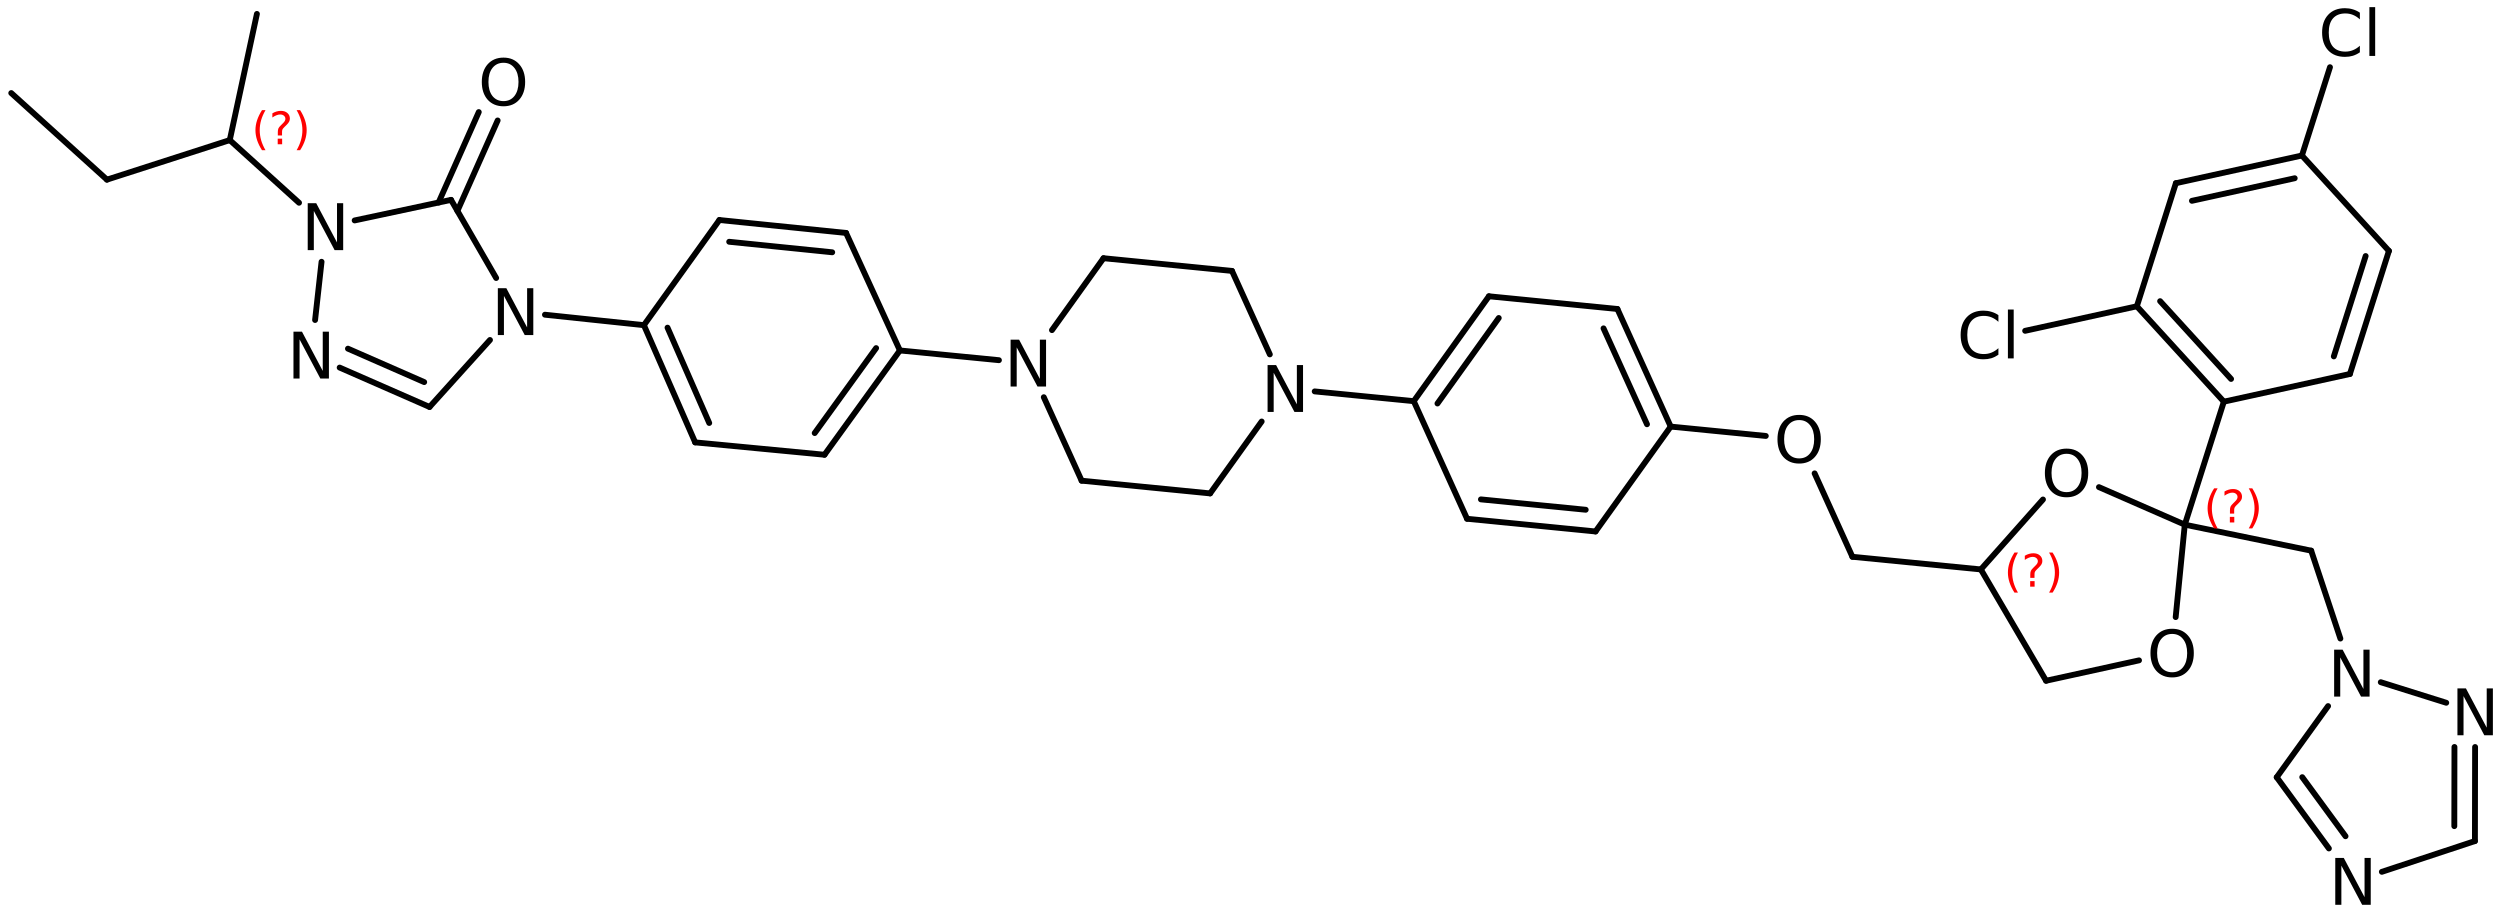 <?xml version='1.0' encoding='UTF-8'?>
<!DOCTYPE svg PUBLIC "-//W3C//DTD SVG 1.1//EN" "http://www.w3.org/Graphics/SVG/1.1/DTD/svg11.dtd">
<svg version='1.2' xmlns='http://www.w3.org/2000/svg' xmlns:xlink='http://www.w3.org/1999/xlink' width='196.827mm' height='71.796mm' viewBox='0 0 196.827 71.796'>
  <desc>Generated by the Chemistry Development Kit (http://github.com/cdk)</desc>
  <g stroke-linecap='round' stroke-linejoin='round' stroke='#000000' stroke-width='.462' fill='#000000'>
    <rect x='.0' y='.0' width='197.0' height='72.0' fill='#FFFFFF' stroke='none'/>
    <g id='mol1' class='mol'>
      <line id='mol1bnd1' class='bond' x1='.886' y1='7.327' x2='8.419' y2='14.144'/>
      <line id='mol1bnd2' class='bond' x1='8.419' y1='14.144' x2='18.09' y2='11.029'/>
      <line id='mol1bnd3' class='bond' x1='18.09' y1='11.029' x2='20.227' y2='1.096'/>
      <line id='mol1bnd4' class='bond' x1='18.09' y1='11.029' x2='23.543' y2='15.963'/>
      <line id='mol1bnd5' class='bond' x1='27.922' y1='17.355' x2='35.511' y2='15.735'/>
      <g id='mol1bnd6' class='bond'>
        <line x1='34.528' y1='15.945' x2='37.694' y2='8.824'/>
        <line x1='36.013' y1='16.605' x2='39.18' y2='9.485'/>
      </g>
      <line id='mol1bnd7' class='bond' x1='35.511' y1='15.735' x2='39.063' y2='21.888'/>
      <line id='mol1bnd8' class='bond' x1='38.576' y1='26.767' x2='33.819' y2='32.041'/>
      <g id='mol1bnd9' class='bond'>
        <line x1='26.742' y1='28.94' x2='33.819' y2='32.041'/>
        <line x1='27.395' y1='27.451' x2='33.397' y2='30.082'/>
      </g>
      <line id='mol1bnd10' class='bond' x1='25.316' y1='20.61' x2='24.807' y2='25.194'/>
      <line id='mol1bnd11' class='bond' x1='42.905' y1='24.778' x2='50.695' y2='25.6'/>
      <g id='mol1bnd12' class='bond'>
        <line x1='50.695' y1='25.6' x2='54.732' y2='34.829'/>
        <line x1='52.555' y1='25.797' x2='55.838' y2='33.302'/>
      </g>
      <line id='mol1bnd13' class='bond' x1='54.732' y1='34.829' x2='64.914' y2='35.802'/>
      <g id='mol1bnd14' class='bond'>
        <line x1='64.914' y1='35.802' x2='70.85' y2='27.591'/>
        <line x1='64.142' y1='34.095' x2='68.977' y2='27.406'/>
      </g>
      <line id='mol1bnd15' class='bond' x1='70.85' y1='27.591' x2='66.611' y2='18.34'/>
      <g id='mol1bnd16' class='bond'>
        <line x1='66.611' y1='18.34' x2='56.638' y2='17.322'/>
        <line x1='65.521' y1='19.863' x2='57.41' y2='19.035'/>
      </g>
      <line id='mol1bnd17' class='bond' x1='50.695' y1='25.6' x2='56.638' y2='17.322'/>
      <line id='mol1bnd18' class='bond' x1='70.85' y1='27.591' x2='78.646' y2='28.358'/>
      <line id='mol1bnd19' class='bond' x1='82.179' y1='31.273' x2='85.158' y2='37.845'/>
      <line id='mol1bnd20' class='bond' x1='85.158' y1='37.845' x2='95.274' y2='38.846'/>
      <line id='mol1bnd21' class='bond' x1='95.274' y1='38.846' x2='99.332' y2='33.185'/>
      <line id='mol1bnd22' class='bond' x1='99.975' y1='27.901' x2='96.996' y2='21.33'/>
      <line id='mol1bnd23' class='bond' x1='96.996' y1='21.33' x2='86.88' y2='20.329'/>
      <line id='mol1bnd24' class='bond' x1='82.822' y1='25.99' x2='86.88' y2='20.329'/>
      <line id='mol1bnd25' class='bond' x1='103.508' y1='30.816' x2='111.305' y2='31.584'/>
      <g id='mol1bnd26' class='bond'>
        <line x1='117.224' y1='23.326' x2='111.305' y2='31.584'/>
        <line x1='117.998' y1='25.036' x2='113.173' y2='31.768'/>
      </g>
      <line id='mol1bnd27' class='bond' x1='117.224' y1='23.326' x2='127.34' y2='24.327'/>
      <g id='mol1bnd28' class='bond'>
        <line x1='131.537' y1='33.586' x2='127.34' y2='24.327'/>
        <line x1='129.669' y1='33.402' x2='126.247' y2='25.852'/>
      </g>
      <line id='mol1bnd29' class='bond' x1='131.537' y1='33.586' x2='125.618' y2='41.843'/>
      <g id='mol1bnd30' class='bond'>
        <line x1='115.502' y1='40.843' x2='125.618' y2='41.843'/>
        <line x1='116.595' y1='39.317' x2='124.844' y2='40.133'/>
      </g>
      <line id='mol1bnd31' class='bond' x1='111.305' y1='31.584' x2='115.502' y2='40.843'/>
      <line id='mol1bnd32' class='bond' x1='131.537' y1='33.586' x2='139.023' y2='34.323'/>
      <line id='mol1bnd33' class='bond' x1='142.866' y1='37.269' x2='145.842' y2='43.836'/>
      <line id='mol1bnd34' class='bond' x1='145.842' y1='43.836' x2='155.953' y2='44.831'/>
      <line id='mol1bnd35' class='bond' x1='155.953' y1='44.831' x2='161.09' y2='53.596'/>
      <line id='mol1bnd36' class='bond' x1='161.09' y1='53.596' x2='168.406' y2='51.991'/>
      <line id='mol1bnd37' class='bond' x1='171.293' y1='48.584' x2='172.01' y2='41.307'/>
      <line id='mol1bnd38' class='bond' x1='172.01' y1='41.307' x2='165.253' y2='38.352'/>
      <line id='mol1bnd39' class='bond' x1='155.953' y1='44.831' x2='160.845' y2='39.326'/>
      <line id='mol1bnd40' class='bond' x1='172.01' y1='41.307' x2='181.961' y2='43.354'/>
      <line id='mol1bnd41' class='bond' x1='181.961' y1='43.354' x2='184.26' y2='50.274'/>
      <line id='mol1bnd42' class='bond' x1='183.292' y1='55.591' x2='179.248' y2='61.195'/>
      <g id='mol1bnd43' class='bond'>
        <line x1='179.248' y1='61.195' x2='183.355' y2='66.799'/>
        <line x1='181.258' y1='61.187' x2='184.666' y2='65.838'/>
      </g>
      <line id='mol1bnd44' class='bond' x1='187.526' y1='68.639' x2='194.853' y2='66.218'/>
      <g id='mol1bnd45' class='bond'>
        <line x1='194.853' y1='66.218' x2='194.866' y2='58.813'/>
        <line x1='193.23' y1='65.042' x2='193.241' y2='58.81'/>
      </g>
      <line id='mol1bnd46' class='bond' x1='187.441' y1='53.711' x2='192.595' y2='55.329'/>
      <line id='mol1bnd47' class='bond' x1='172.01' y1='41.307' x2='175.086' y2='31.624'/>
      <g id='mol1bnd48' class='bond'>
        <line x1='168.235' y1='24.114' x2='175.086' y2='31.624'/>
        <line x1='170.068' y1='23.711' x2='175.654' y2='29.835'/>
      </g>
      <line id='mol1bnd49' class='bond' x1='168.235' y1='24.114' x2='171.308' y2='14.424'/>
      <g id='mol1bnd50' class='bond'>
        <line x1='181.232' y1='12.244' x2='171.308' y2='14.424'/>
        <line x1='180.664' y1='14.033' x2='172.574' y2='15.81'/>
      </g>
      <line id='mol1bnd51' class='bond' x1='181.232' y1='12.244' x2='188.082' y2='19.755'/>
      <g id='mol1bnd52' class='bond'>
        <line x1='185.009' y1='29.445' x2='188.082' y2='19.755'/>
        <line x1='183.744' y1='28.059' x2='186.249' y2='20.158'/>
      </g>
      <line id='mol1bnd53' class='bond' x1='175.086' y1='31.624' x2='185.009' y2='29.445'/>
      <line id='mol1bnd54' class='bond' x1='181.232' y1='12.244' x2='183.441' y2='5.291'/>
      <line id='mol1bnd55' class='bond' x1='168.235' y1='24.114' x2='159.442' y2='26.045'/>
      <path id='mol1atm5' class='atom' d='M24.227 16.0h.67l1.636 3.09v-3.09h.486v3.692h-.675l-1.636 -3.084v3.084h-.481v-3.692z' stroke='none'/>
      <path id='mol1atm7' class='atom' d='M39.642 4.943q-.547 .0 -.87 .408q-.316 .401 -.316 1.101q.0 .699 .316 1.107q.323 .401 .87 .401q.541 .0 .858 -.401q.322 -.408 .322 -1.107q.0 -.7 -.322 -1.101q-.317 -.408 -.858 -.408zM39.642 4.536q.773 -.0 1.235 .523q.468 .523 .468 1.393q.0 .875 -.468 1.399q-.462 .517 -1.235 .517q-.778 -.0 -1.247 -.517q-.462 -.524 -.462 -1.399q.0 -.87 .462 -1.393q.469 -.523 1.247 -.523z' stroke='none'/>
      <path id='mol1atm8' class='atom' d='M39.195 22.688h.669l1.636 3.09v-3.09h.487v3.692h-.675l-1.637 -3.084v3.084h-.48v-3.692z' stroke='none'/>
      <path id='mol1atm10' class='atom' d='M23.105 26.112h.669l1.636 3.09v-3.09h.486v3.692h-.675l-1.636 -3.084v3.084h-.48v-3.692z' stroke='none'/>
      <path id='mol1atm17' class='atom' d='M79.565 26.74h.669l1.636 3.09v-3.09h.487v3.692h-.675l-1.636 -3.083v3.083h-.481v-3.692z' stroke='none'/>
      <path id='mol1atm20' class='atom' d='M99.798 28.742h.669l1.636 3.09v-3.09h.486v3.692h-.675l-1.636 -3.084v3.084h-.48v-3.692z' stroke='none'/>
      <path id='mol1atm29' class='atom' d='M141.651 33.073q-.547 -.0 -.87 .407q-.316 .402 -.316 1.101q.0 .7 .316 1.107q.323 .402 .87 .402q.542 -.0 .858 -.402q.322 -.407 .322 -1.107q.0 -.699 -.322 -1.101q-.316 -.407 -.858 -.407zM141.651 32.665q.773 .0 1.235 .523q.468 .523 .468 1.393q.0 .876 -.468 1.399q-.462 .517 -1.235 .517q-.778 .0 -1.247 -.517q-.462 -.523 -.462 -1.399q.0 -.87 .462 -1.393q.469 -.523 1.247 -.523z' stroke='none'/>
      <path id='mol1atm33' class='atom' d='M171.017 49.91q-.547 .0 -.869 .408q-.317 .401 -.317 1.101q.0 .699 .317 1.107q.322 .401 .869 .401q.542 .0 .858 -.401q.322 -.408 .322 -1.107q.0 -.7 -.322 -1.101q-.316 -.408 -.858 -.408zM171.017 49.503q.773 -.0 1.235 .523q.468 .523 .468 1.393q.0 .875 -.468 1.399q-.462 .517 -1.235 .517q-.778 -.0 -1.247 -.517q-.462 -.524 -.462 -1.399q.0 -.87 .462 -1.393q.469 -.523 1.247 -.523z' stroke='none'/>
      <path id='mol1atm35' class='atom' d='M162.704 35.728q-.547 -.0 -.869 .407q-.317 .402 -.317 1.101q.0 .7 .317 1.107q.322 .402 .869 .402q.542 -.0 .858 -.402q.322 -.407 .322 -1.107q.0 -.699 -.322 -1.101q-.316 -.407 -.858 -.407zM162.704 35.32q.773 .0 1.235 .523q.468 .523 .468 1.393q.0 .876 -.468 1.399q-.462 .517 -1.235 .517q-.778 .0 -1.247 -.517q-.462 -.523 -.462 -1.399q.0 -.87 .462 -1.393q.469 -.523 1.247 -.523z' stroke='none'/>
      <path id='mol1atm37' class='atom' d='M183.769 51.15h.669l1.636 3.09v-3.09h.486v3.692h-.675l-1.636 -3.083v3.083h-.48v-3.692z' stroke='none'/>
      <path id='mol1atm39' class='atom' d='M183.858 67.544h.669l1.636 3.09v-3.09h.487v3.692h-.676l-1.636 -3.084v3.084h-.48v-3.692z' stroke='none'/>
      <path id='mol1atm41' class='atom' d='M193.476 54.198h.669l1.636 3.09v-3.09h.486v3.692h-.675l-1.636 -3.084v3.084h-.48v-3.692z' stroke='none'/>
      <path id='mol1atm48' class='atom' d='M185.795 .998v.529q-.255 -.237 -.541 -.353q-.28 -.115 -.602 -.115q-.633 -.0 -.974 .389q-.334 .383 -.334 1.113q-.0 .73 .334 1.119q.341 .383 .974 .383q.322 .0 .602 -.115q.286 -.116 .541 -.347v.517q-.261 .183 -.553 .274q-.292 .085 -.621 .085q-.839 .0 -1.32 -.511q-.48 -.517 -.48 -1.405q-.0 -.888 .48 -1.399q.481 -.517 1.32 -.517q.329 .0 .621 .091q.298 .086 .553 .262zM186.543 .56h.456v3.844h-.456v-3.844z' stroke='none'/>
      <path id='mol1atm49' class='atom' d='M157.336 24.809v.529q-.255 -.237 -.541 -.353q-.28 -.115 -.602 -.115q-.633 -.0 -.974 .389q-.334 .383 -.334 1.113q-.0 .73 .334 1.119q.341 .383 .974 .383q.322 .0 .602 -.115q.286 -.116 .541 -.347v.517q-.262 .182 -.553 .274q-.292 .085 -.621 .085q-.839 -.0 -1.32 -.511q-.48 -.517 -.48 -1.405q-.0 -.888 .48 -1.399q.481 -.517 1.32 -.517q.329 -.0 .621 .091q.298 .085 .553 .262zM158.084 24.371h.456v3.844h-.456v-3.844z' stroke='none'/>
      <path d='M20.904 8.672q-.23 .396 -.345 .788q-.111 .387 -.111 .788q-.0 .4 .111 .792q.115 .391 .345 .787h-.277q-.26 -.408 -.388 -.8q-.127 -.392 -.127 -.779q-.0 -.388 .127 -.775q.128 -.392 .388 -.801h.277zM21.864 10.92h.349v.439h-.349v-.439zM22.205 10.665h-.332v-.264q-.0 -.179 .046 -.29q.051 -.11 .209 -.259l.153 -.154q.098 -.093 .141 -.174q.047 -.081 .047 -.166q-.0 -.153 -.115 -.247q-.111 -.098 -.298 -.098q-.137 -.0 -.294 .064q-.153 .059 -.319 .174v-.327q.161 -.098 .327 -.145q.166 -.051 .345 -.051q.32 -.0 .511 .17q.196 .166 .196 .443q.0 .132 -.064 .251q-.064 .115 -.217 .264l-.153 .149q-.081 .081 -.115 .128q-.034 .047 -.047 .089q-.013 .038 -.017 .09q-.004 .051 -.004 .14v.213zM23.353 8.672h.276q.26 .409 .388 .801q.127 .387 .127 .775q.0 .387 -.127 .779q-.128 .392 -.388 .8h-.276q.229 -.396 .34 -.787q.115 -.392 .115 -.792q.0 -.401 -.115 -.788q-.111 -.392 -.34 -.788z' stroke='none' fill='#FF0000'/>
      <path d='M158.876 43.502q-.229 .396 -.344 .788q-.111 .388 -.111 .788q-.0 .4 .111 .792q.115 .391 .344 .787h-.276q-.26 -.408 -.388 -.8q-.128 -.392 -.128 -.779q.0 -.388 .128 -.775q.128 -.392 .388 -.801h.276zM159.837 45.751h.349v.438h-.349v-.438zM160.178 45.495h-.333v-.264q.0 -.179 .047 -.289q.051 -.111 .209 -.26l.153 -.153q.098 -.094 .141 -.175q.047 -.081 .047 -.166q-.0 -.153 -.115 -.247q-.111 -.098 -.298 -.098q-.137 .0 -.294 .064q-.154 .06 -.32 .175v-.328q.162 -.098 .328 -.145q.166 -.051 .345 -.051q.319 -.0 .511 .17q.196 .166 .196 .443q-.0 .132 -.064 .251q-.064 .115 -.217 .264l-.153 .149q-.081 .081 -.115 .128q-.034 .047 -.047 .089q-.013 .039 -.017 .09q-.004 .051 -.004 .14v.213zM161.325 43.502h.277q.26 .409 .388 .801q.127 .387 .127 .775q.0 .387 -.127 .779q-.128 .392 -.388 .8h-.277q.23 -.396 .341 -.787q.115 -.392 .115 -.792q-.0 -.4 -.115 -.788q-.111 -.392 -.341 -.788z' stroke='none' fill='#FF0000'/>
      <path d='M174.597 38.446q-.23 .396 -.345 .787q-.11 .388 -.11 .788q-.0 .4 .11 .792q.115 .392 .345 .788h-.277q-.259 -.409 -.387 -.801q-.128 -.392 -.128 -.779q.0 -.388 .128 -.775q.128 -.392 .387 -.8h.277zM175.558 40.694h.349v.438h-.349v-.438zM175.898 40.438h-.332v-.264q.0 -.179 .047 -.289q.051 -.111 .209 -.26l.153 -.153q.098 -.094 .14 -.175q.047 -.081 .047 -.166q.0 -.153 -.115 -.247q-.11 -.098 -.298 -.098q-.136 .0 -.294 .064q-.153 .06 -.319 .175v-.328q.162 -.098 .328 -.145q.166 -.051 .345 -.051q.319 -.0 .511 .17q.196 .166 .196 .443q-.0 .132 -.064 .251q-.064 .115 -.217 .264l-.154 .149q-.081 .081 -.115 .128q-.034 .047 -.046 .089q-.013 .039 -.018 .09q-.004 .051 -.004 .14v.213zM177.046 38.446h.277q.26 .408 .387 .8q.128 .387 .128 .775q-.0 .387 -.128 .779q-.127 .392 -.387 .801h-.277q.23 -.396 .341 -.788q.115 -.392 .115 -.792q-.0 -.4 -.115 -.788q-.111 -.391 -.341 -.787z' stroke='none' fill='#FF0000'/>
    </g>
  </g>
</svg>
